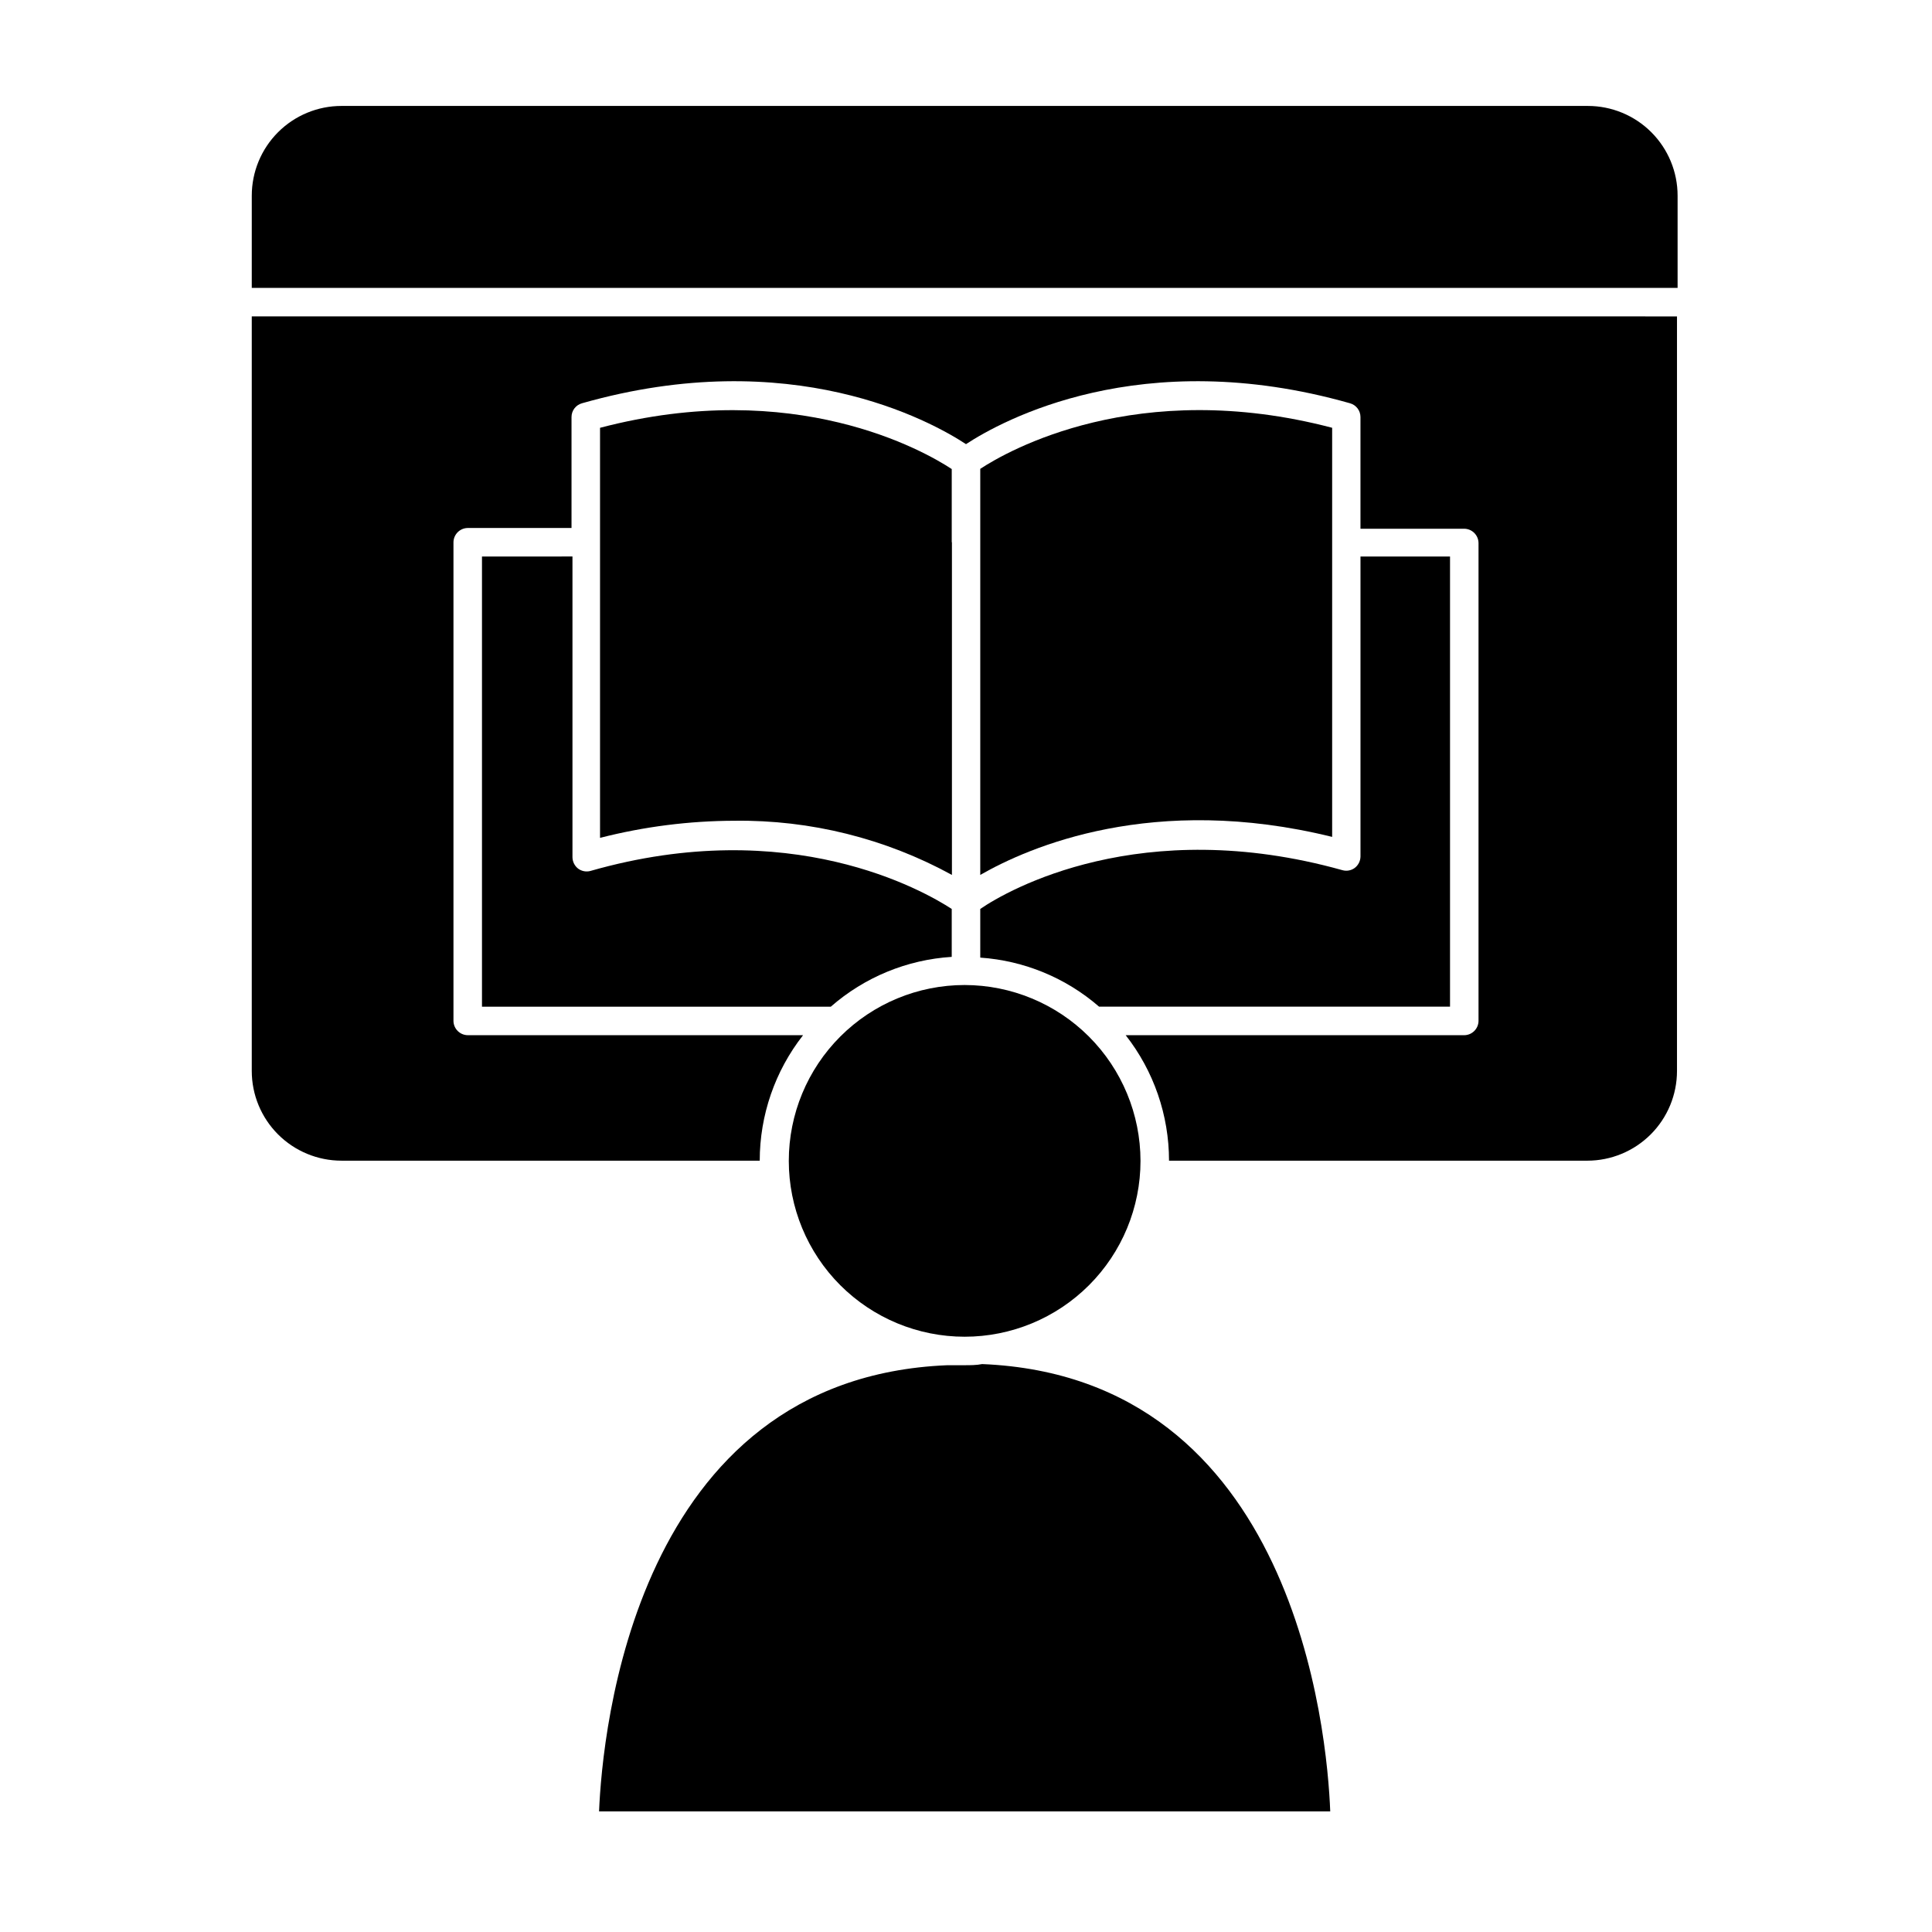 <?xml version="1.0" encoding="UTF-8"?>
<!-- Uploaded to: SVG Repo, www.svgrepo.com, Generator: SVG Repo Mixer Tools -->
<svg fill="#000000" width="800px" height="800px" version="1.1" viewBox="144 144 512 512" xmlns="http://www.w3.org/2000/svg">
 <g>
  <path d="m210.72 220.29h377.86v-24.434c0-6.309-2.504-12.355-6.965-16.816-4.461-4.457-10.508-6.965-16.816-6.965h-330.3c-6.305 0-12.355 2.508-16.812 6.965-4.461 4.461-6.965 10.508-6.965 16.816z"/>
  <path d="m210.72 227.85v199.96c0 6.309 2.504 12.355 6.965 16.816 4.457 4.457 10.508 6.965 16.812 6.965h110.84c0.004-12.059 4.047-23.766 11.484-33.254h-88.871c-2.074-0.027-3.75-1.703-3.777-3.777v-126.86c0.027-2.074 1.703-3.75 3.777-3.777h27.508v-29.422c0.008-1.695 1.141-3.176 2.773-3.629 55.418-15.77 92.398 4.684 101.77 10.832 9.371-6.144 46.25-26.602 101.77-10.832 1.629 0.453 2.762 1.934 2.769 3.629v29.621h27.508c2.074 0.027 3.75 1.703 3.777 3.781v126.66c-0.027 2.074-1.703 3.75-3.777 3.777h-89.727c7.438 9.488 11.48 21.195 11.484 33.254h110.84c6.305 0 12.355-2.508 16.812-6.965 4.461-4.461 6.965-10.508 6.965-16.816v-199.96z"/>
  <path d="m271.73 291.48v119.3h92.445c8.934-7.816 20.199-12.457 32.043-13.199v-12.699c-7.356-4.785-42.824-25.191-95.723-10.078v0.004c-1.125 0.309-2.332 0.086-3.273-0.605-0.941-0.723-1.496-1.836-1.512-3.023v-79.703z"/>
  <path d="m403.78 384.88v12.898c11.629 0.797 22.684 5.359 31.488 13h93.004v-119.3h-23.73v79.504c-0.016 1.184-0.57 2.297-1.512 3.019-0.938 0.699-2.148 0.922-3.273 0.605-53.355-14.91-88.672 5.242-95.977 10.277z"/>
  <path d="m396.22 287.7v-19.398c-7.203-4.734-41.562-24.484-93.203-10.93v108.67c11.641-2.981 23.605-4.504 35.617-4.535 20.129-0.258 39.984 4.688 57.637 14.359v-0.25-87.918z"/>
  <path d="m403.78 268.25v107.36c0.004 0.086 0.004 0.168 0 0.254 12.898-7.406 45.848-21.766 93.254-10.078v-108.42c-51.691-13.555-86.051 6.144-93.254 10.883z"/>
  <path d="m399.64 505.8h-4.637c-82.977 3.426-91.391 97.637-92.246 118.24l193.77 0.004c-0.805-20.91-9.27-115.12-92.246-118.55-1.512 0.301-3.074 0.301-4.637 0.301z"/>
  <path d="m399.64 405.04c-12.359 0-24.211 4.91-32.953 13.652-8.738 8.738-13.648 20.59-13.648 32.953 0 12.359 4.91 24.211 13.648 32.953 8.742 8.738 20.594 13.648 32.953 13.648s24.215-4.91 32.953-13.648c8.742-8.742 13.652-20.594 13.652-32.953-0.016-12.355-4.93-24.203-13.668-32.941-8.734-8.734-20.582-13.648-32.938-13.664z"/>
 </g>
</svg>